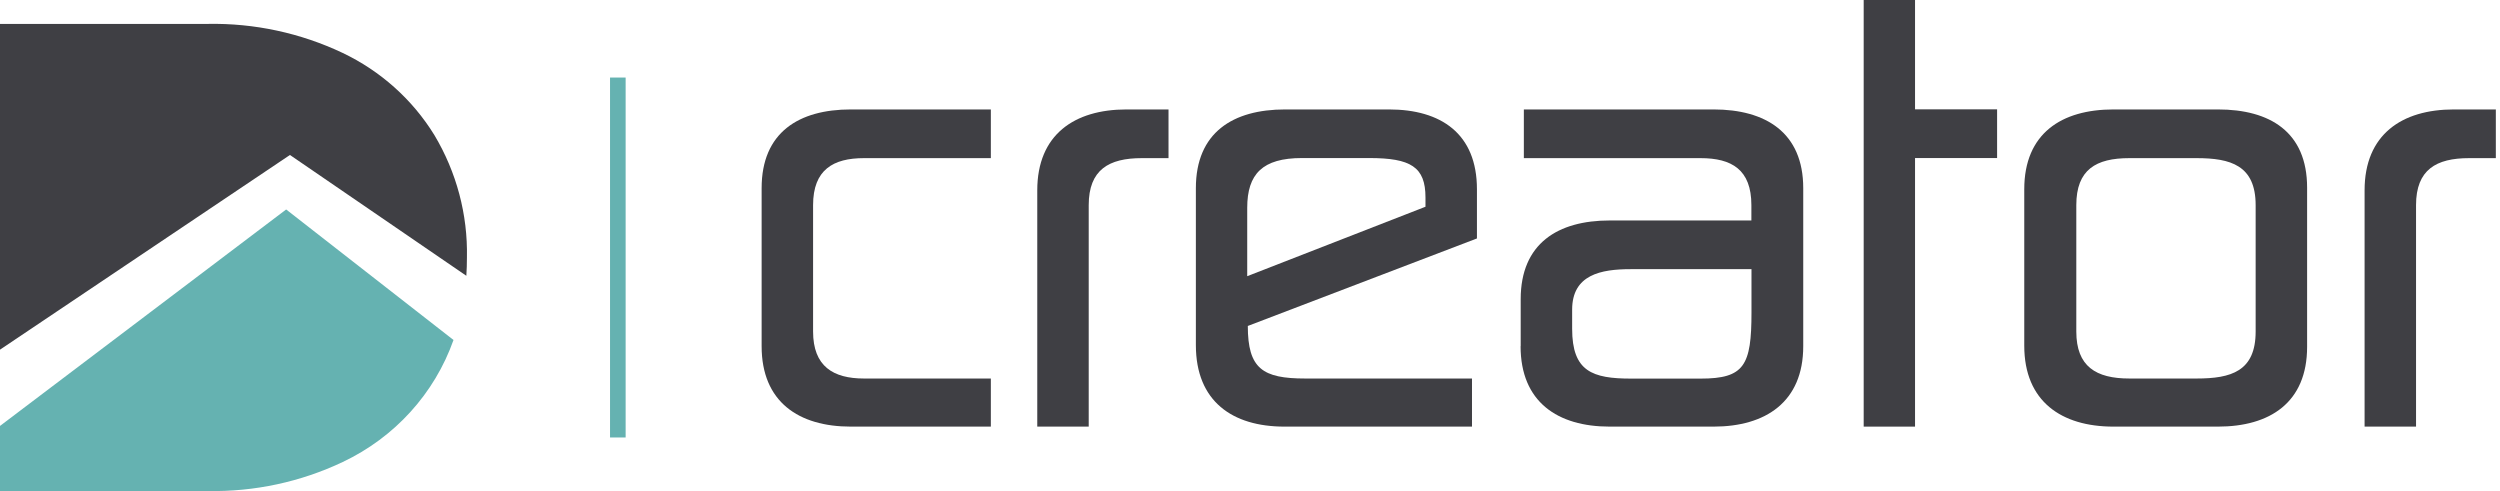 <svg xmlns="http://www.w3.org/2000/svg" width="224" height="44" viewBox="0 0 224 44" fill="none"><path d="M76.232 38.225C71.578 38.225 68.242 36.021 68.242 31.021V16.86C68.242 11.86 71.578 9.806 76.232 9.806H88.78V14.169H77.409C74.666 14.169 72.852 15.196 72.852 18.382V29.702C72.852 32.835 74.666 33.915 77.409 33.915H88.78V38.225H76.232Z" fill="#3F3F44"></path><path d="M97.549 38.225H92.939V17.055C92.939 12.054 96.275 9.806 100.929 9.806H104.699V14.169H102.301C99.363 14.169 97.549 15.196 97.549 18.382V38.234V38.225Z" fill="#3F3F44"></path><path d="M131.891 38.225H115.087C110.433 38.225 107.15 35.968 107.15 30.923V16.86C107.15 11.86 110.486 9.806 115.14 9.806H124.449C129.104 9.806 132.334 11.966 132.334 16.957V21.365L111.804 29.206C111.804 33.03 113.123 33.915 116.946 33.915H131.891V38.225ZM111.751 24.746L127.723 18.524V17.692C127.723 14.948 126.396 14.161 122.68 14.161H116.654C113.123 14.161 111.751 15.586 111.751 18.621V24.746Z" fill="#3F3F44"></path><path d="M136.254 31.021V26.808C136.254 21.807 139.59 19.754 144.235 19.754H156.924V18.382C156.924 15.196 155.164 14.169 152.367 14.169H136.537V9.806H153.535C158.19 9.806 161.57 11.868 161.57 16.86V31.021C161.57 36.021 158.19 38.225 153.535 38.225H144.226C139.572 38.225 136.245 36.021 136.245 31.021H136.254ZM156.933 27.985V24.117H146.102C143.457 24.117 140.864 24.604 140.864 27.746V29.463C140.864 33.286 142.678 33.923 146.156 33.923H152.376C156.296 33.923 156.933 32.746 156.933 27.994V27.985Z" fill="#3F3F44"></path><path d="M171.587 0V9.797H178.94V14.161H171.587V38.225H166.986V0H171.587Z" fill="#3F3F44"></path><path d="M206.717 31.074C206.717 36.074 203.381 38.225 198.726 38.225H189.364C184.71 38.225 181.374 35.968 181.374 30.976V16.957C181.374 11.957 184.71 9.806 189.364 9.806H198.726C203.381 9.806 206.717 11.815 206.717 16.816V31.074ZM186.037 29.702C186.037 32.835 187.798 33.915 190.789 33.915H196.815C199.903 33.915 202.106 33.277 202.106 29.702V18.382C202.106 14.807 199.85 14.169 196.815 14.169H190.789C187.798 14.169 186.037 15.196 186.037 18.382V29.702Z" fill="#3F3F44"></path><path d="M216.477 38.225H211.867V17.055C211.867 12.054 215.203 9.806 219.857 9.806H223.627V14.169H221.229C218.291 14.169 216.477 15.196 216.477 18.382V38.234V38.225Z" fill="#3F3F44"></path><path d="M56.057 6.948H54.659V39.198H56.057V6.948Z" fill="#65B2B1"></path><path d="M25.98 13.886L41.784 24.71C41.819 24.17 41.837 23.631 41.837 23.073C41.917 19.223 40.908 15.426 38.917 12.098C36.961 8.921 34.103 6.363 30.705 4.744C26.936 2.956 22.786 2.062 18.6 2.142H3.8147e-06V31.33L25.98 13.886Z" fill="#3F3F44"></path><path d="M25.635 18.772L3.8147e-06 38.163V43.995H18.609C22.794 44.075 26.945 43.181 30.714 41.393C35.369 39.189 38.935 35.26 40.634 30.463L25.644 18.772H25.635Z" fill="#65B2B1"></path></svg>